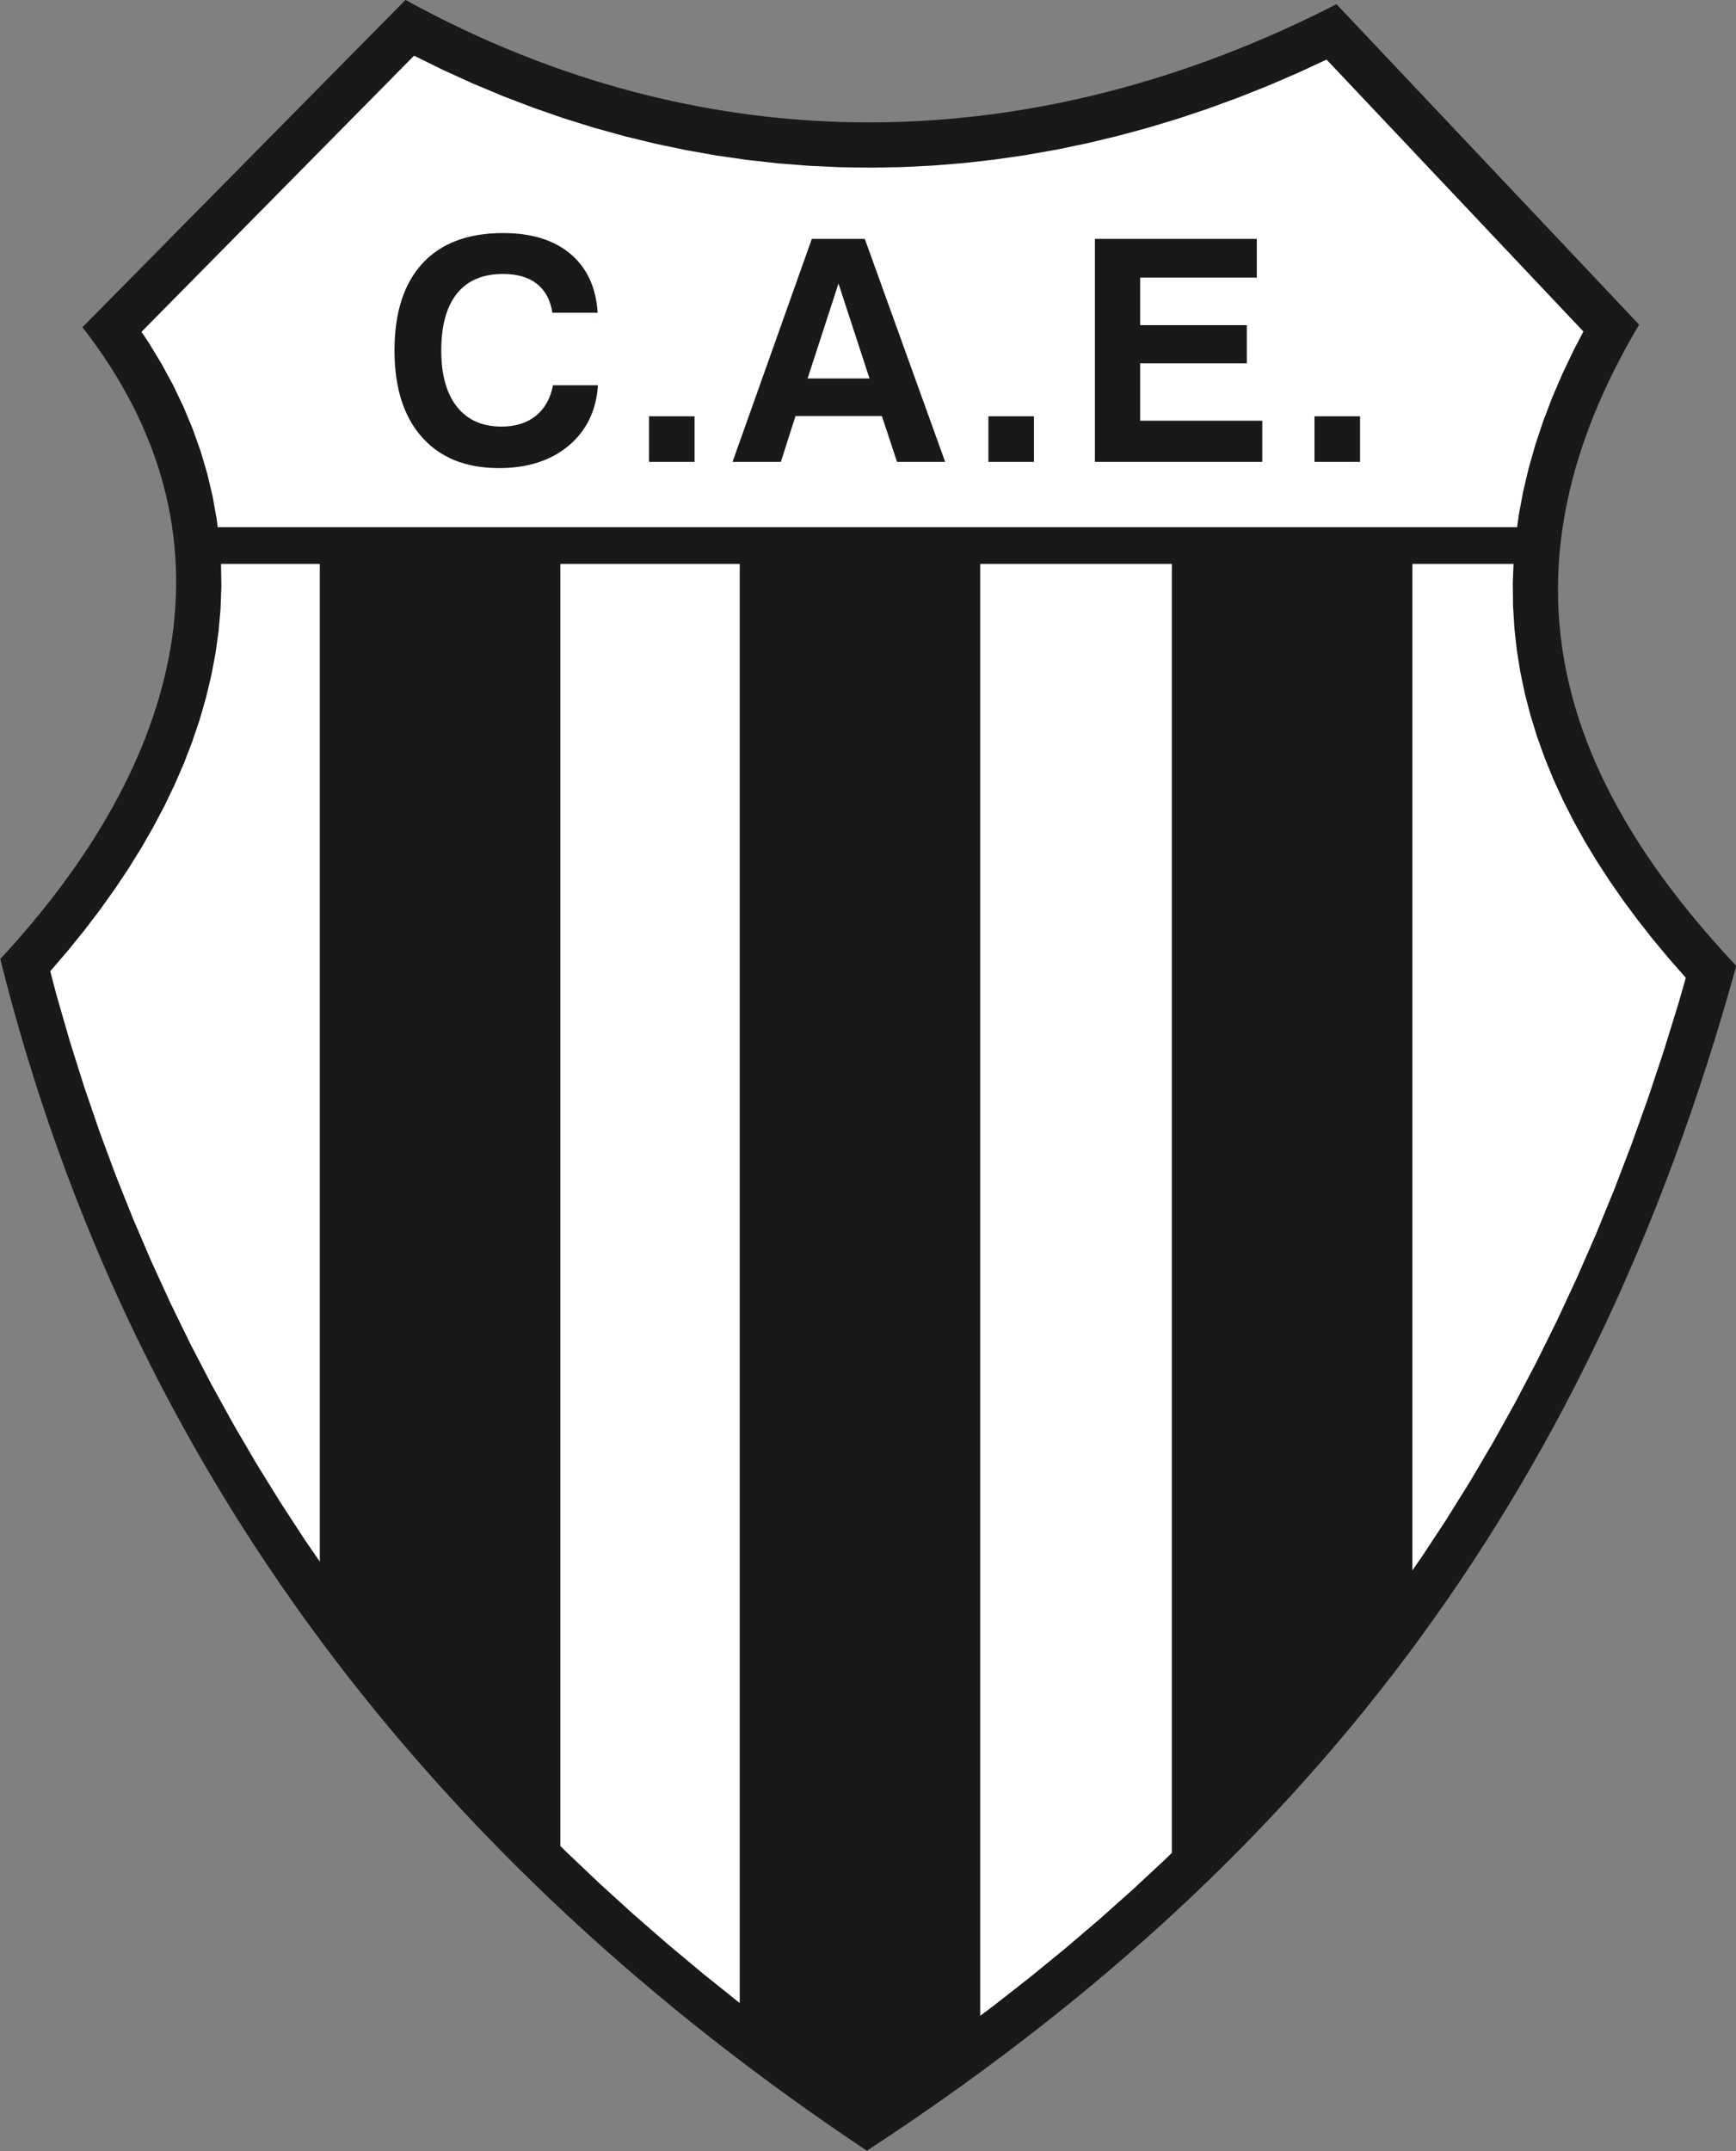 <?xml version="1.0" encoding="UTF-8"?>
<svg xmlns="http://www.w3.org/2000/svg" xmlns:xlink="http://www.w3.org/1999/xlink" width="538.1pt" height="666.4pt" viewBox="0 0 538.1 666.4" version="1.1">
<rect x="0" y="0" width="538.1" height="666.4" fill="#808080" stroke="none"/>
<defs>
<clipPath id="clip1">
  <path d="M 0 0 L 538.102 0 L 538.102 666.398 L 0 666.398 Z M 0 0 "/>
</clipPath>
</defs>
<g id="surface1">
<g clip-path="url(#clip1)" clip-rule="nonzero">
<path style=" stroke:none;fill-rule:evenodd;fill:rgb(10.594%,9.813%,9.424%);fill-opacity:1;" d="M 125.684 -0.016 C 92.305 33.785 58.93 67.582 25.551 101.383 C 75.512 165.355 57.125 235.645 0.09 297.098 C 39.914 456.816 135.773 577.777 268.707 666.301 C 401.762 579.324 491.906 467.07 538.188 299.219 C 481.594 239.109 463.129 176.266 508.074 100.57 C 476.801 67.48 445.531 34.387 414.262 1.297 C 320.594 49.297 219.348 51.387 125.684 -0.016 Z M 125.684 -0.016 "/>
</g>
<path style=" stroke:none;fill-rule:evenodd;fill:rgb(100%,100%,100%);fill-opacity:1;" d="M 73.078 73.211 L 69.953 76.379 L 66.82 79.547 L 63.695 82.719 L 60.562 85.883 L 57.438 89.055 L 54.305 92.223 L 51.18 95.391 L 48.047 98.559 L 44.922 101.73 L 43.855 102.809 L 45.93 105.879 L 49.984 112.543 L 53.637 119.27 L 56.883 126.055 L 59.73 132.891 L 62.18 139.777 L 64.227 146.699 L 65.879 153.656 L 67.141 160.633 L 67.477 163.324 L 470.254 163.324 L 470.797 159.367 L 472.145 152.184 L 473.852 144.969 L 475.922 137.719 L 478.355 130.434 L 481.152 123.105 L 484.32 115.746 L 487.848 108.348 L 490.805 102.707 L 486.16 97.793 L 483.234 94.695 L 474.438 85.387 L 471.508 82.289 L 450.98 60.566 L 448.051 57.469 L 439.25 48.156 L 436.32 45.051 L 427.527 35.746 L 411.191 18.461 L 402.332 22.562 L 393.098 26.543 L 383.812 30.23 L 374.488 33.645 L 365.125 36.773 L 355.719 39.613 L 346.285 42.16 L 336.828 44.422 L 327.332 46.391 L 317.816 48.066 L 308.277 49.438 L 298.727 50.52 L 289.156 51.297 L 279.578 51.77 L 270 51.938 L 260.422 51.809 L 250.836 51.367 L 241.258 50.617 L 231.688 49.559 L 222.141 48.188 L 212.598 46.504 L 203.078 44.508 L 193.586 42.195 L 184.125 39.57 L 174.688 36.629 L 165.289 33.367 L 155.926 29.789 L 146.613 25.895 L 137.336 21.676 L 128.344 17.25 L 126.277 19.348 L 123.145 22.512 L 120.02 25.684 L 116.887 28.848 L 113.762 32.02 L 110.629 35.188 L 107.504 38.355 L 104.371 41.523 L 101.246 44.695 L 98.113 47.859 L 94.988 51.031 L 91.852 54.203 L 88.719 57.375 L 85.594 60.535 L 82.469 63.707 L 79.336 66.871 L 76.211 70.043 Z M 68.508 174.699 L 68.621 181.605 L 68.367 188.582 L 67.754 195.543 L 66.785 202.465 L 65.477 209.363 L 63.828 216.223 L 61.863 223.039 L 59.574 229.805 L 56.984 236.531 L 54.086 243.199 L 50.902 249.812 L 47.434 256.367 L 43.691 262.867 L 39.68 269.309 L 35.41 275.688 L 30.883 282.004 L 26.113 288.262 L 21.098 294.453 L 15.844 300.578 L 15.574 300.879 L 17.504 308.234 L 21.633 322.543 L 26.074 336.625 L 30.82 350.48 L 35.879 364.121 L 41.23 377.535 L 46.891 390.738 L 52.84 403.719 L 59.086 416.496 L 65.621 429.051 L 72.445 441.402 L 79.547 453.539 L 86.934 465.469 L 94.59 477.195 L 99.125 483.781 L 99.125 174.699 Z M 173.68 571.879 L 175.531 573.711 L 185.797 583.457 L 196.316 593.016 L 207.066 602.383 L 218.059 611.555 L 229.285 620.539 L 229.285 174.699 L 173.68 174.699 Z M 303.836 624.496 L 308.066 621.32 L 319.184 612.617 L 330.043 603.754 L 340.648 594.711 L 351.004 585.488 L 361.109 576.09 L 363.23 574.023 L 363.23 174.699 L 303.836 174.699 Z M 437.785 486.527 L 440.723 482.289 L 448.328 470.738 L 455.68 458.934 L 462.789 446.875 L 469.652 434.551 L 476.262 421.961 L 482.629 409.09 L 488.754 395.941 L 494.625 382.508 L 500.254 368.777 L 505.633 354.746 L 510.766 340.41 L 515.652 325.758 L 520.289 310.789 L 522.543 302.922 L 517.371 297.027 L 512.406 291.066 L 507.668 285.055 L 503.168 278.996 L 498.91 272.883 L 494.906 266.719 L 491.148 260.488 L 487.664 254.203 L 484.445 247.848 L 481.504 241.43 L 478.852 234.938 L 476.496 228.383 L 474.438 221.758 L 472.695 215.066 L 471.266 208.301 L 470.172 201.477 L 469.406 194.59 L 468.984 187.645 L 468.906 180.645 L 469.145 174.699 L 437.785 174.699 Z M 437.785 486.527 "/>
<path style=" stroke:none;fill-rule:evenodd;fill:rgb(10.594%,9.813%,9.424%);fill-opacity:1;" d="M 185.34 119.363 C 184.812 127.211 181.785 133.453 176.262 138.082 C 170.738 142.707 163.531 145.016 154.66 145.016 C 144.426 145.016 136.469 141.828 130.801 135.438 C 125.117 129.066 122.281 120.113 122.281 108.602 C 122.281 96.848 125.18 87.852 130.961 81.59 C 136.742 75.328 145.07 72.203 155.926 72.203 C 164.746 72.203 171.715 74.352 176.82 78.656 C 181.93 82.949 184.75 89.035 185.246 96.883 L 171.219 96.883 C 170.625 92.973 169.023 89.996 166.43 87.945 C 163.836 85.895 160.328 84.871 155.926 84.871 C 149.664 84.871 144.91 86.887 141.656 90.922 C 138.406 94.957 136.773 100.852 136.773 108.602 C 136.773 116.109 138.391 121.906 141.625 126.008 C 144.875 130.105 149.473 132.156 155.461 132.156 C 159.766 132.156 163.305 131.051 166.062 128.855 C 168.816 126.648 170.594 123.492 171.41 119.363 Z M 201.172 128.969 L 215.297 128.969 L 215.297 143.094 L 201.172 143.094 Z M 259.902 87.832 L 250.328 117.246 L 269.512 117.246 Z M 251.641 74 L 268.055 74 L 292.969 143.094 L 278.043 143.094 L 273.355 128.891 L 246.582 128.891 L 242.035 143.094 L 227.062 143.094 Z M 306.367 128.969 L 320.488 128.969 L 320.488 143.094 L 306.367 143.094 Z M 339.379 143.094 L 339.379 74 L 389.566 74 L 389.566 86.008 L 353.406 86.008 L 353.406 100.738 L 386.473 100.738 L 386.473 112.559 L 353.406 112.559 L 353.406 130.332 L 391.262 130.332 L 391.262 143.094 Z M 407.445 128.969 L 421.57 128.969 L 421.57 143.094 L 407.445 143.094 Z M 407.445 128.969 "/>
</g>
</svg>
